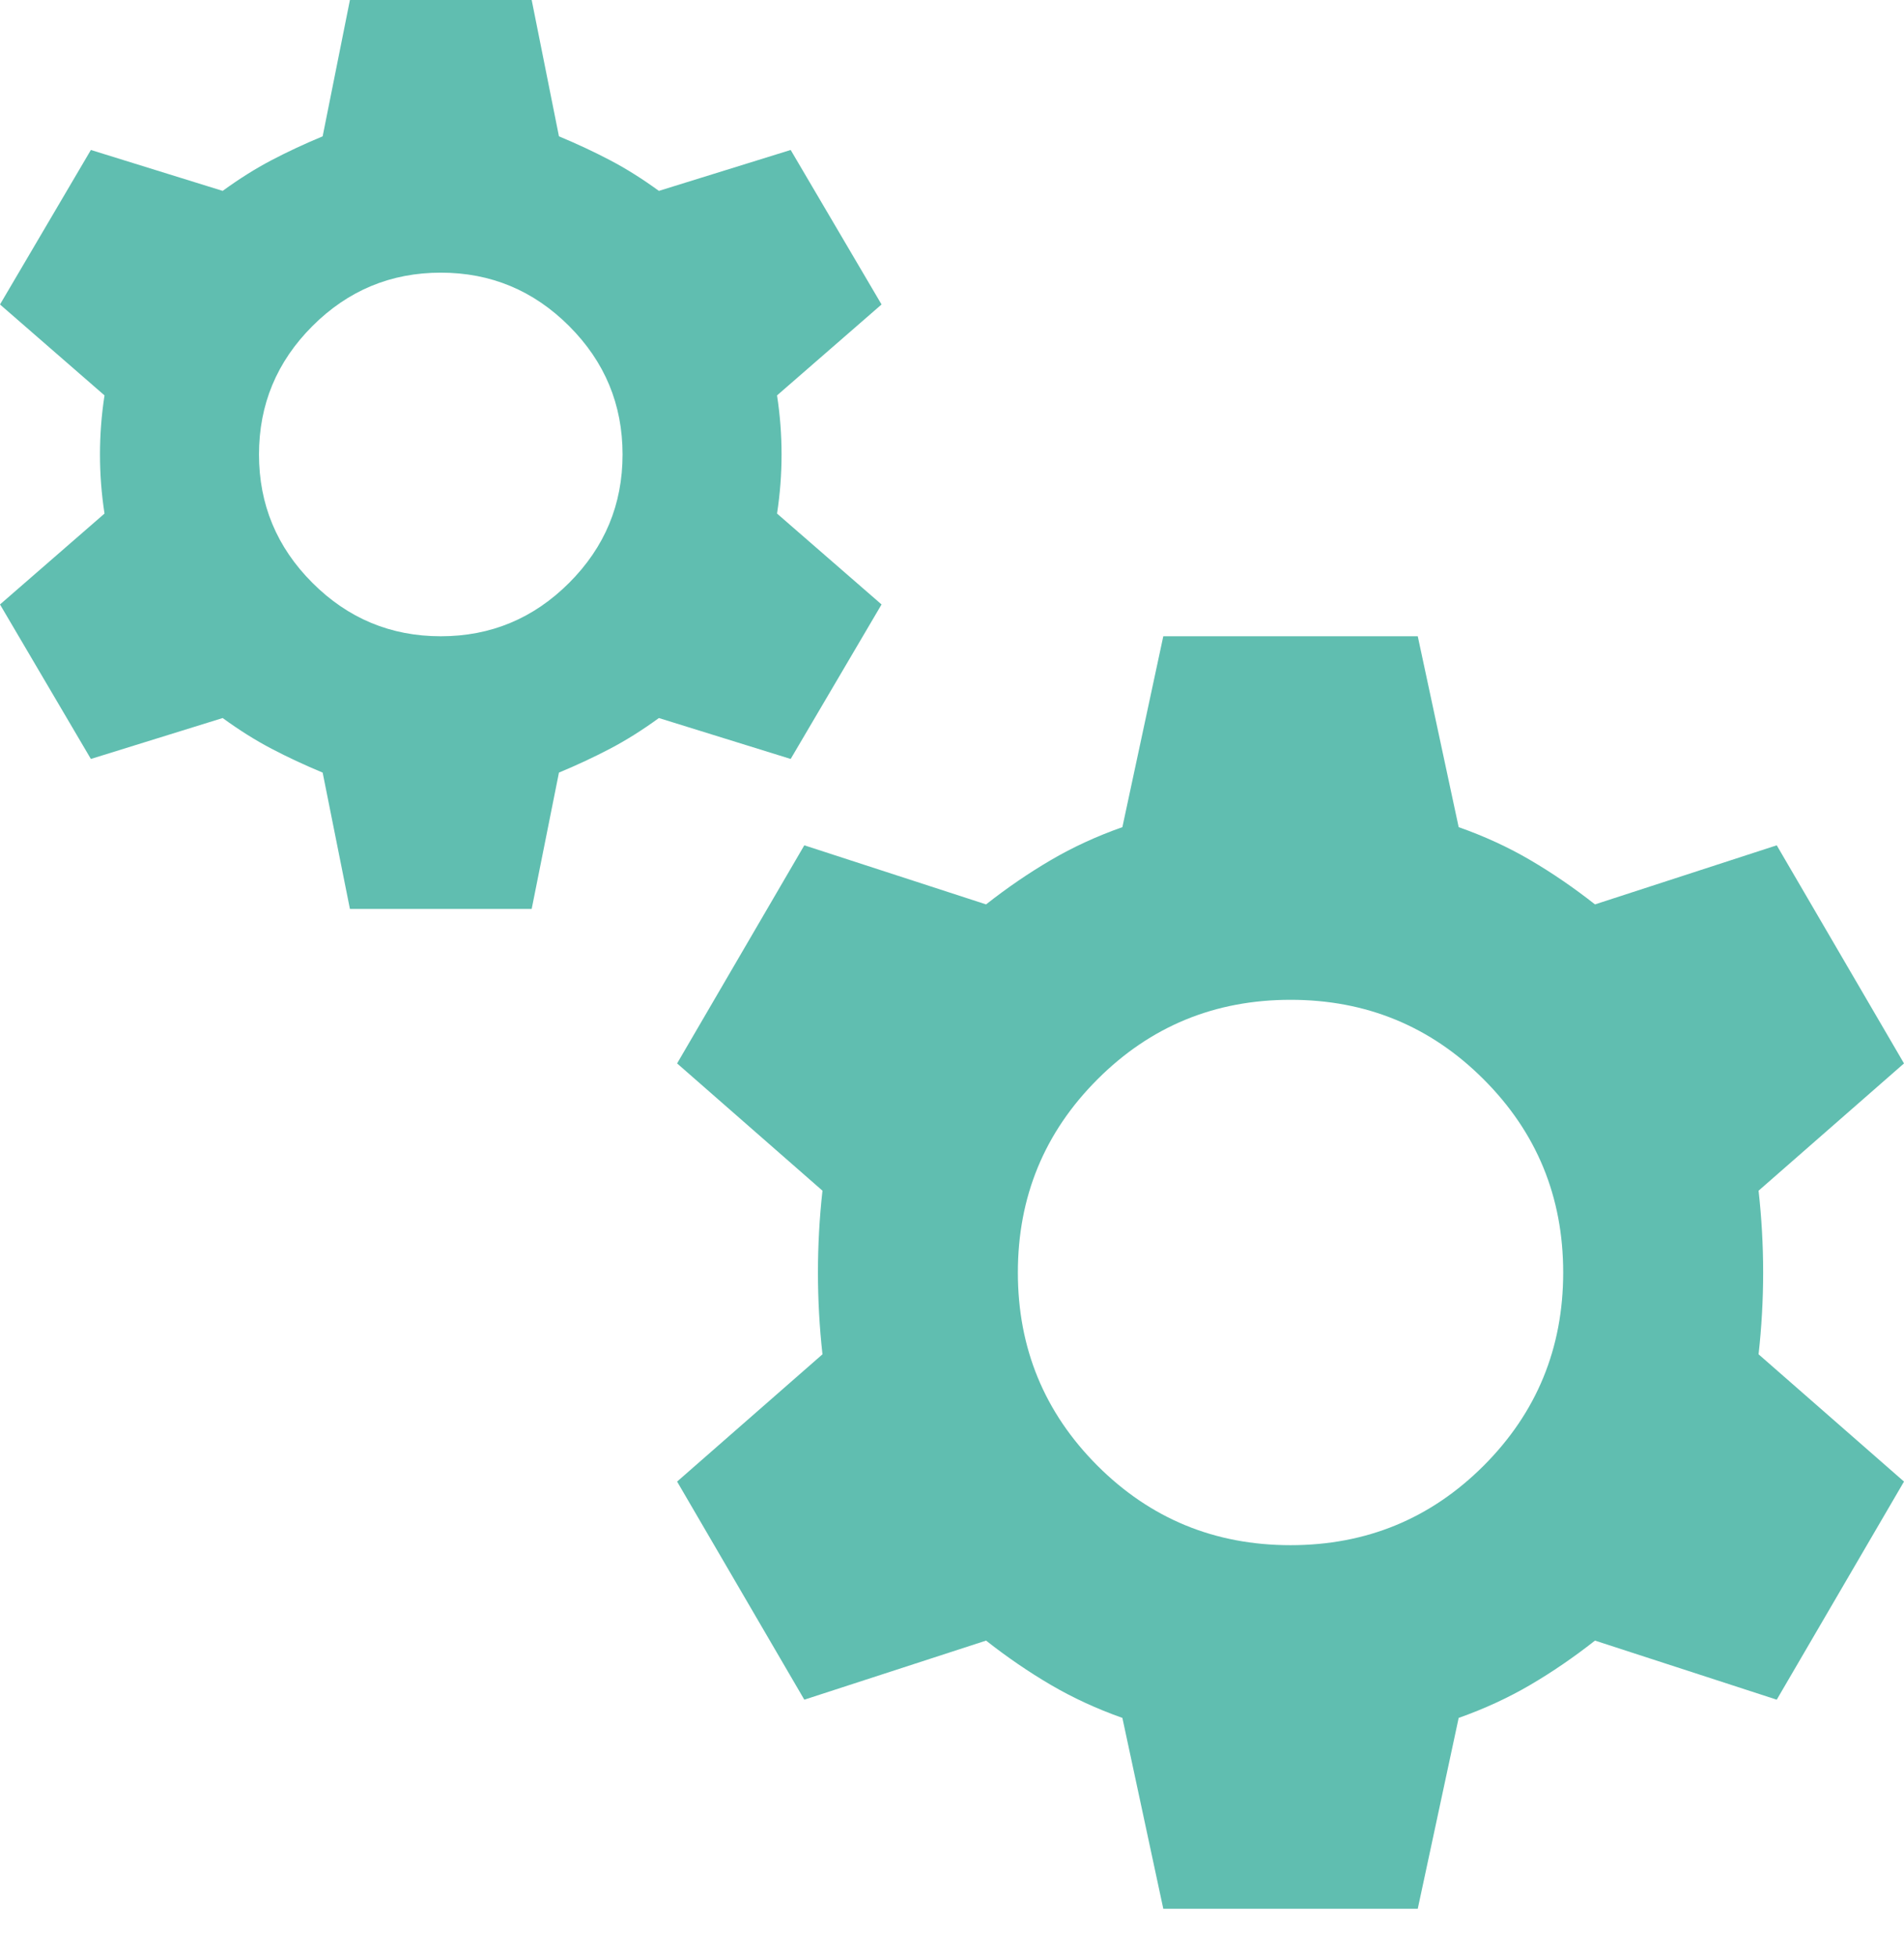 <svg width="37" height="38" viewBox="0 0 37 38" fill="none" xmlns="http://www.w3.org/2000/svg">
<path d="M6.8 17.661L6.27 15.012C5.916 14.865 5.585 14.71 5.276 14.548C4.967 14.386 4.651 14.188 4.327 13.952L1.766 14.747L0 11.745L2.031 9.979C1.972 9.596 1.943 9.213 1.943 8.831C1.943 8.448 1.972 8.065 2.031 7.683L0 5.916L1.766 2.914L4.327 3.709C4.651 3.473 4.967 3.275 5.276 3.113C5.585 2.951 5.916 2.796 6.27 2.649L6.8 0H10.332L10.862 2.649C11.215 2.796 11.546 2.951 11.855 3.113C12.164 3.275 12.48 3.473 12.804 3.709L15.365 2.914L17.131 5.916L15.1 7.683C15.159 8.065 15.188 8.448 15.188 8.831C15.188 9.213 15.159 9.596 15.1 9.979L17.131 11.745L15.365 14.747L12.804 13.952C12.48 14.188 12.164 14.386 11.855 14.548C11.546 14.71 11.215 14.865 10.862 15.012L10.332 17.661H6.8ZM8.566 12.363C9.537 12.363 10.368 12.017 11.06 11.325C11.752 10.633 12.098 9.802 12.098 8.831C12.098 7.859 11.752 7.028 11.06 6.336C10.368 5.644 9.537 5.298 8.566 5.298C7.594 5.298 6.763 5.644 6.071 6.336C5.379 7.028 5.033 7.859 5.033 8.831C5.033 9.802 5.379 10.633 6.071 11.325C6.763 12.017 7.594 12.363 8.566 12.363ZM22.606 37.088L21.811 33.38C21.311 33.203 20.848 32.989 20.421 32.739C19.994 32.489 19.574 32.202 19.162 31.878L15.63 33.026L13.158 28.788L15.983 26.315C15.924 25.785 15.895 25.255 15.895 24.726C15.895 24.196 15.924 23.666 15.983 23.136L13.158 20.663L15.63 16.425L19.162 17.573C19.574 17.249 19.994 16.962 20.421 16.712C20.848 16.462 21.311 16.248 21.811 16.072L22.606 12.363H27.551L28.346 16.072C28.846 16.248 29.31 16.462 29.737 16.712C30.164 16.962 30.583 17.249 30.995 17.573L34.527 16.425L37 20.663L34.174 23.136C34.233 23.666 34.263 24.196 34.263 24.726C34.263 25.255 34.233 25.785 34.174 26.315L37 28.788L34.527 33.026L30.995 31.878C30.583 32.202 30.164 32.489 29.737 32.739C29.31 32.989 28.846 33.203 28.346 33.38L27.551 37.088H22.606ZM25.079 30.024C26.55 30.024 27.802 29.509 28.832 28.479C29.862 27.448 30.377 26.197 30.377 24.726C30.377 23.254 29.862 22.003 28.832 20.973C27.802 19.942 26.55 19.427 25.079 19.427C23.607 19.427 22.356 19.942 21.326 20.973C20.296 22.003 19.78 23.254 19.78 24.726C19.78 26.197 20.296 27.448 21.326 28.479C22.356 29.509 23.607 30.024 25.079 30.024Z" fill="#60BEB0"/>
</svg>
